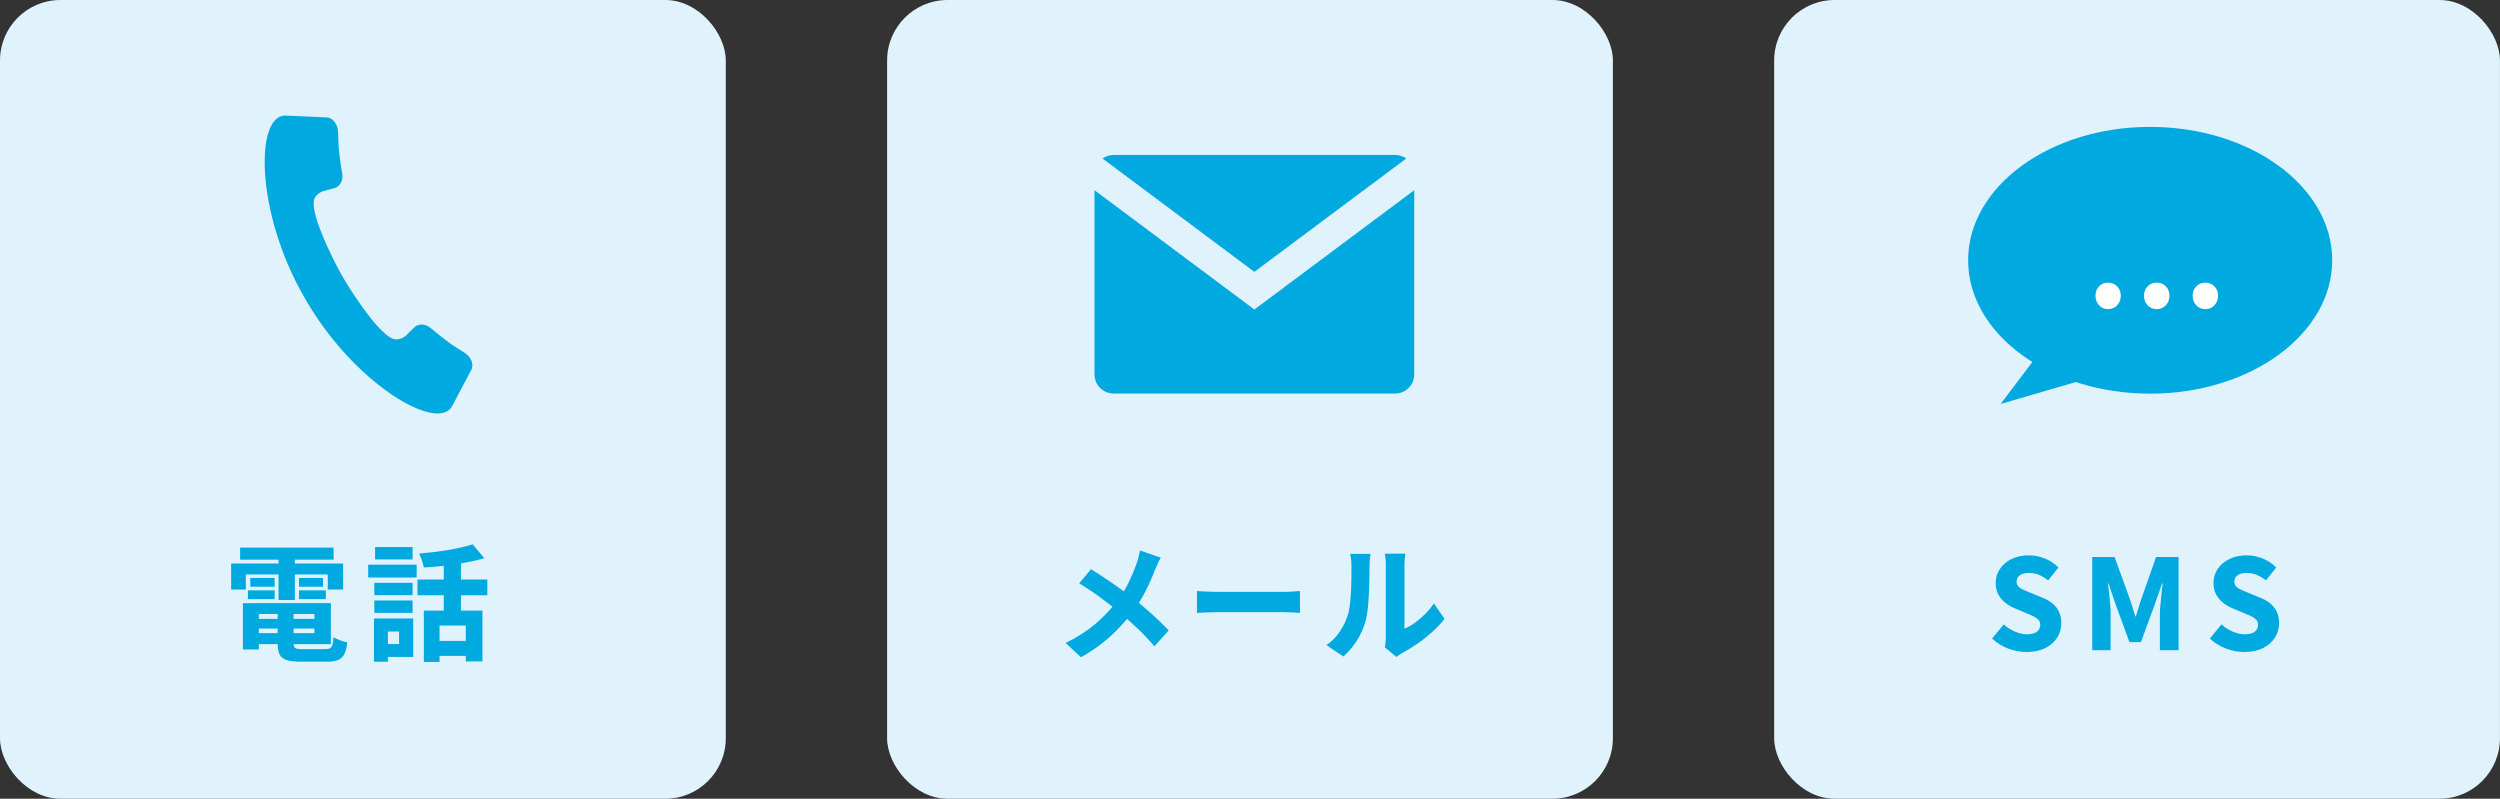 <?xml version="1.0" encoding="UTF-8"?>
<svg id="_レイヤー_2" data-name="レイヤー 2" xmlns="http://www.w3.org/2000/svg" viewBox="0 0 486.02 155.28">
  <rect x="0" y="0" width="486.02" height="155.28" fill="#333333" stroke="none"/>
  <defs>
    <style>
      .cls-1 {
        fill: #e0f2fc;
      }

      .cls-1, .cls-2, .cls-3 {
        stroke-width: 0px;
      }

      .cls-2 {
        fill: #fff;
      }

      .cls-3 {
        fill: #00a9e0;
      }
    </style>
  </defs>
  <g id="_3" data-name="3">
    <g>
      <rect class="cls-1" y="0" width="141.1" height="155.28" rx="11.76" ry="11.76"/>
      <rect class="cls-1" x="172.46" width="141.1" height="155.28" rx="11.76" ry="11.76"/>
      <rect class="cls-1" x="344.91" width="141.1" height="155.28" rx="11.76" ry="11.76"/>
      <g>
        <path class="cls-3" d="m44.95,109.56h21.75v5.05h-2.98v-2.93h-15.93v2.93h-2.85v-5.05Zm1.73-3.1h18.17v2.34h-18.17v-2.34Zm.54,10.8h3.1v9h-3.1v-9Zm.98-2.49h5.2v1.71h-5.2v-1.71Zm.46-2.41h4.73v1.71h-4.73v-1.71Zm.17,4.9h15.49v7.97h-15.49v-2.15h12.29v-3.71h-12.29v-2.12Zm0,3.05h13.63v1.88h-13.63v-1.88Zm5.15-1.85h3.1v6.66c0,.46.11.75.32.88.21.13.68.2,1.41.2h4.42c.41,0,.71-.06.93-.17.21-.11.37-.34.46-.67.1-.33.17-.83.22-1.5.33.23.75.43,1.27.62.52.19.99.32,1.41.4-.11.98-.31,1.74-.58,2.28-.28.54-.69.93-1.23,1.15-.54.22-1.28.33-2.21.33h-5c-1.16,0-2.07-.1-2.73-.3s-1.13-.56-1.39-1.06c-.26-.5-.39-1.21-.39-2.12v-6.68Zm.17-11.05h3.17v9.24h-3.17v-9.24Zm3.98,4.95h4.66v1.71h-4.66v-1.71Zm0,2.41h5.22v1.71h-5.22v-1.71Z"/>
        <path class="cls-3" d="m71.58,109.77h9.42v2.51h-9.42v-2.51Zm1.12,10.46h2.71v8.42h-2.71v-8.42Zm.07-6.93h7.44v2.41h-7.44v-2.41Zm0,3.44h7.44v2.41h-7.44v-2.41Zm.15-10.39h7.29v2.41h-7.29v-2.41Zm1.46,13.88h5.95v7.49h-5.95v-2.51h3.2v-2.44h-3.2v-2.54Zm6.78-7.56h13.58v3.05h-13.58v-3.05Zm10.73-6.85l2.27,2.71c-1.14.32-2.37.61-3.71.85-1.33.24-2.69.44-4.06.6s-2.7.27-3.99.35c-.07-.38-.19-.83-.37-1.37-.18-.54-.36-.98-.54-1.34.93-.08,1.87-.18,2.82-.29s1.88-.25,2.78-.4,1.76-.33,2.58-.51c.82-.19,1.56-.38,2.21-.6Zm-9.49,12.88h11.39v9.88h-3.24v-6.97h-5.1v7.07h-3.05v-9.97Zm2.07,5.9h7.61v2.9h-7.61v-2.9Zm1.8-16.37h3.34v11.9h-3.34v-11.9Z"/>
      </g>
      <g>
        <path class="cls-3" d="m225.65,108.43c-.18.29-.37.68-.58,1.16-.21.48-.38.87-.51,1.16-.31.8-.68,1.67-1.11,2.63-.43.96-.92,1.92-1.48,2.89-.55.97-1.17,1.9-1.85,2.79-.75.98-1.59,1.96-2.52,2.95s-2.01,1.98-3.22,2.95c-1.21.97-2.62,1.91-4.23,2.8l-3-2.76c2.19-1.06,4.09-2.26,5.69-3.61s3.05-2.87,4.35-4.56c.96-1.27,1.73-2.52,2.32-3.76.58-1.24,1.09-2.46,1.51-3.68.11-.34.23-.74.34-1.2.11-.46.2-.85.27-1.17l4.02,1.39Zm-13.56,2.22c.6.38,1.25.79,1.95,1.24s1.4.93,2.1,1.41,1.38.97,2.04,1.44c.66.47,1.25.91,1.77,1.32,1.33,1.03,2.63,2.1,3.88,3.22,1.25,1.12,2.37,2.21,3.37,3.27l-2.78,3.1c-1.07-1.27-2.17-2.43-3.29-3.49s-2.33-2.13-3.63-3.22c-.44-.38-.94-.78-1.5-1.21-.56-.43-1.17-.89-1.82-1.38s-1.35-.98-2.08-1.48c-.74-.49-1.51-.99-2.3-1.47l2.32-2.76Z"/>
        <path class="cls-3" d="m232.7,114.9c.31.02.71.04,1.2.07.49.03.99.06,1.5.07.51.02.97.02,1.38.02h13.02c.57,0,1.11-.02,1.63-.07s.95-.08,1.29-.1v4.27c-.29-.02-.73-.04-1.3-.09-.58-.04-1.12-.06-1.62-.06h-13.02c-.7,0-1.43.02-2.2.05-.76.03-1.39.06-1.88.1v-4.27Z"/>
        <path class="cls-3" d="m257.87,125.43c1.09-.76,1.97-1.67,2.65-2.72s1.17-2.08,1.48-3.09c.18-.5.32-1.15.41-1.93.1-.78.17-1.62.22-2.51s.08-1.79.09-2.68c0-.89.01-1.71.01-2.46,0-.52-.02-.97-.07-1.34-.05-.37-.11-.71-.2-1.03h3.98s-.02.14-.05.38c-.03.24-.06.53-.1.88-.03.35-.05.7-.05,1.06,0,.75,0,1.6-.02,2.55-.02.95-.05,1.92-.1,2.91s-.12,1.93-.21,2.82c-.09.89-.22,1.64-.38,2.26-.37,1.4-.93,2.7-1.67,3.89-.74,1.2-1.64,2.26-2.69,3.21l-3.29-2.2Zm11.34.42c.07-.24.11-.53.15-.87.03-.33.05-.68.05-1.04v-14.1c0-.59-.03-1.09-.1-1.53-.06-.43-.1-.65-.1-.67h4s-.03.24-.08.68c-.06.44-.09.95-.09,1.54v12.37c.65-.28,1.31-.65,1.99-1.13.67-.48,1.33-1.04,1.98-1.68.64-.64,1.23-1.34,1.77-2.09l2.05,2.98c-.65.85-1.45,1.7-2.4,2.55s-1.93,1.63-2.95,2.33c-1.02.7-1.98,1.29-2.89,1.76-.28.16-.5.31-.67.44-.17.13-.32.24-.45.32l-2.24-1.85Z"/>
      </g>
      <g>
        <path class="cls-3" d="m393.95,126.75c-1.2,0-2.39-.22-3.56-.67-1.17-.45-2.21-1.09-3.12-1.94l2.27-2.76c.63.59,1.35,1.05,2.16,1.4s1.58.53,2.33.53c.88,0,1.53-.17,1.96-.5.43-.33.65-.78.65-1.33,0-.41-.11-.73-.33-.97-.22-.24-.52-.46-.91-.66s-.85-.4-1.39-.61l-2.37-1c-.62-.26-1.21-.61-1.77-1.04-.56-.43-1.02-.97-1.37-1.61s-.52-1.39-.52-2.26c0-1.01.27-1.92.82-2.73s1.3-1.46,2.27-1.93c.97-.47,2.08-.71,3.33-.71,1.06,0,2.09.2,3.11.6s1.91.99,2.67,1.77l-2,2.49c-.59-.46-1.18-.81-1.78-1.06s-1.27-.38-2-.38-1.31.15-1.73.45c-.42.3-.63.71-.63,1.23,0,.39.12.71.37.96.24.25.57.47.99.66.41.19.89.38,1.43.6l2.32.95c.73.29,1.37.66,1.9,1.11.54.45.95.98,1.24,1.6.29.62.44,1.36.44,2.22,0,1.01-.26,1.94-.79,2.78-.53.84-1.3,1.52-2.32,2.04s-2.23.77-3.65.77Z"/>
        <path class="cls-3" d="m406.75,126.41v-18.12h4.34l2.97,8.17c.18.54.36,1.09.54,1.66.18.57.35,1.14.51,1.71h.12c.18-.57.35-1.14.52-1.71.17-.57.35-1.12.53-1.66l2.88-8.17h4.37v18.12h-3.63v-6.88c0-.58.03-1.24.1-1.96.06-.72.14-1.45.22-2.18.08-.73.15-1.39.22-1.97h-.12l-1.49,4.29-2.61,7.12h-2.24l-2.61-7.12-1.46-4.29h-.1c.08.59.16,1.24.23,1.97.07.73.14,1.46.2,2.18.06.72.08,1.38.08,1.96v6.88h-3.56Z"/>
        <path class="cls-3" d="m436.29,126.75c-1.2,0-2.39-.22-3.56-.67-1.17-.45-2.21-1.09-3.12-1.94l2.27-2.76c.63.59,1.35,1.05,2.16,1.4s1.58.53,2.33.53c.88,0,1.53-.17,1.96-.5.43-.33.65-.78.65-1.33,0-.41-.11-.73-.33-.97-.22-.24-.52-.46-.91-.66s-.85-.4-1.39-.61l-2.37-1c-.62-.26-1.21-.61-1.77-1.04-.56-.43-1.02-.97-1.37-1.61s-.52-1.39-.52-2.26c0-1.01.27-1.92.82-2.73s1.3-1.46,2.27-1.93c.97-.47,2.08-.71,3.33-.71,1.06,0,2.09.2,3.11.6s1.91.99,2.67,1.77l-2,2.49c-.59-.46-1.18-.81-1.78-1.06s-1.27-.38-2-.38-1.31.15-1.73.45c-.42.3-.63.71-.63,1.23,0,.39.12.71.37.96.24.25.57.47.99.66.41.19.89.38,1.43.6l2.32.95c.73.29,1.37.66,1.9,1.11.54.45.95.98,1.24,1.6.29.62.44,1.36.44,2.22,0,1.01-.26,1.94-.79,2.78-.53.84-1.3,1.52-2.32,2.04s-2.23.77-3.65.77Z"/>
      </g>
      <path class="cls-3" d="m91.46,69.79c-.53-1.03-1.01-1.06-3.77-2.89-1.43-1.08-2.96-2.25-3.97-3.13-.98-.85-2.38-.9-3.18-.13l-1.56,1.54c-.53.52-1.26.82-2.01.8-2.24-.04-6.53-6.08-8.91-9.81-.68-1.06-1.21-1.95-1.52-2.49-.31-.54-.8-1.45-1.37-2.57-2.01-3.95-5.06-10.7-3.96-12.65.36-.65.99-1.13,1.7-1.33l2.12-.56c1.07-.3,1.74-1.53,1.5-2.81-.25-1.32-.49-3.23-.69-5.01-.18-3.31.04-3.74-.59-4.71,0-.02-.01-.05-.02-.06-.4-.69-1.02-1.11-1.7-1.15l-8.1-.37c-5.85.04-5.72,18.84,3.62,35.15.05.09.11.17.16.26.05.09.1.18.15.27,9.35,16.32,25.5,25.93,28.49,20.91l3.78-7.17c.31-.61.26-1.36-.13-2.05,0,0-.03-.03-.04-.05Z"/>
      <g>
        <g>
          <ellipse class="cls-3" cx="418.01" cy="50.6" rx="35.39" ry="25.93"/>
          <polygon class="cls-3" points="400.83 62.8 388.94 78.53 410.47 72.26 400.83 62.8"/>
        </g>
        <path class="cls-2" d="m409.81,60.1c-.7,0-1.28-.25-1.74-.75-.46-.5-.69-1.12-.69-1.85s.23-1.34.69-1.83c.46-.48,1.04-.72,1.74-.72s1.31.24,1.78.72c.47.48.7,1.09.7,1.83s-.23,1.35-.7,1.85c-.47.5-1.06.75-1.78.75Zm9.48,0c-.72,0-1.31-.25-1.78-.75s-.7-1.12-.7-1.85.23-1.34.7-1.83,1.06-.72,1.78-.72,1.29.24,1.76.72c.48.48.71,1.09.71,1.83s-.24,1.35-.71,1.85c-.47.5-1.06.75-1.76.75Zm9.45,0c-.72,0-1.31-.25-1.77-.75-.47-.5-.7-1.12-.7-1.85s.23-1.34.7-1.83c.47-.48,1.06-.72,1.77-.72s1.29.24,1.76.72c.48.48.71,1.09.71,1.83s-.24,1.35-.71,1.85c-.47.5-1.06.75-1.76.75Z"/>
      </g>
      <path class="cls-3" d="m273.38,30.82c-.61-.44-1.35-.7-2.15-.7h-54.74c-.8,0-1.54.27-2.15.7l29.52,22.03,29.52-22.03Z"/>
      <path class="cls-3" d="m243.86,60.17l-31.08-23.19v35.82c0,2.04,1.67,3.71,3.71,3.71h54.74c2.04,0,3.71-1.67,3.71-3.71v-35.82l-31.08,23.19Z"/>
    </g>
  </g>
</svg>
